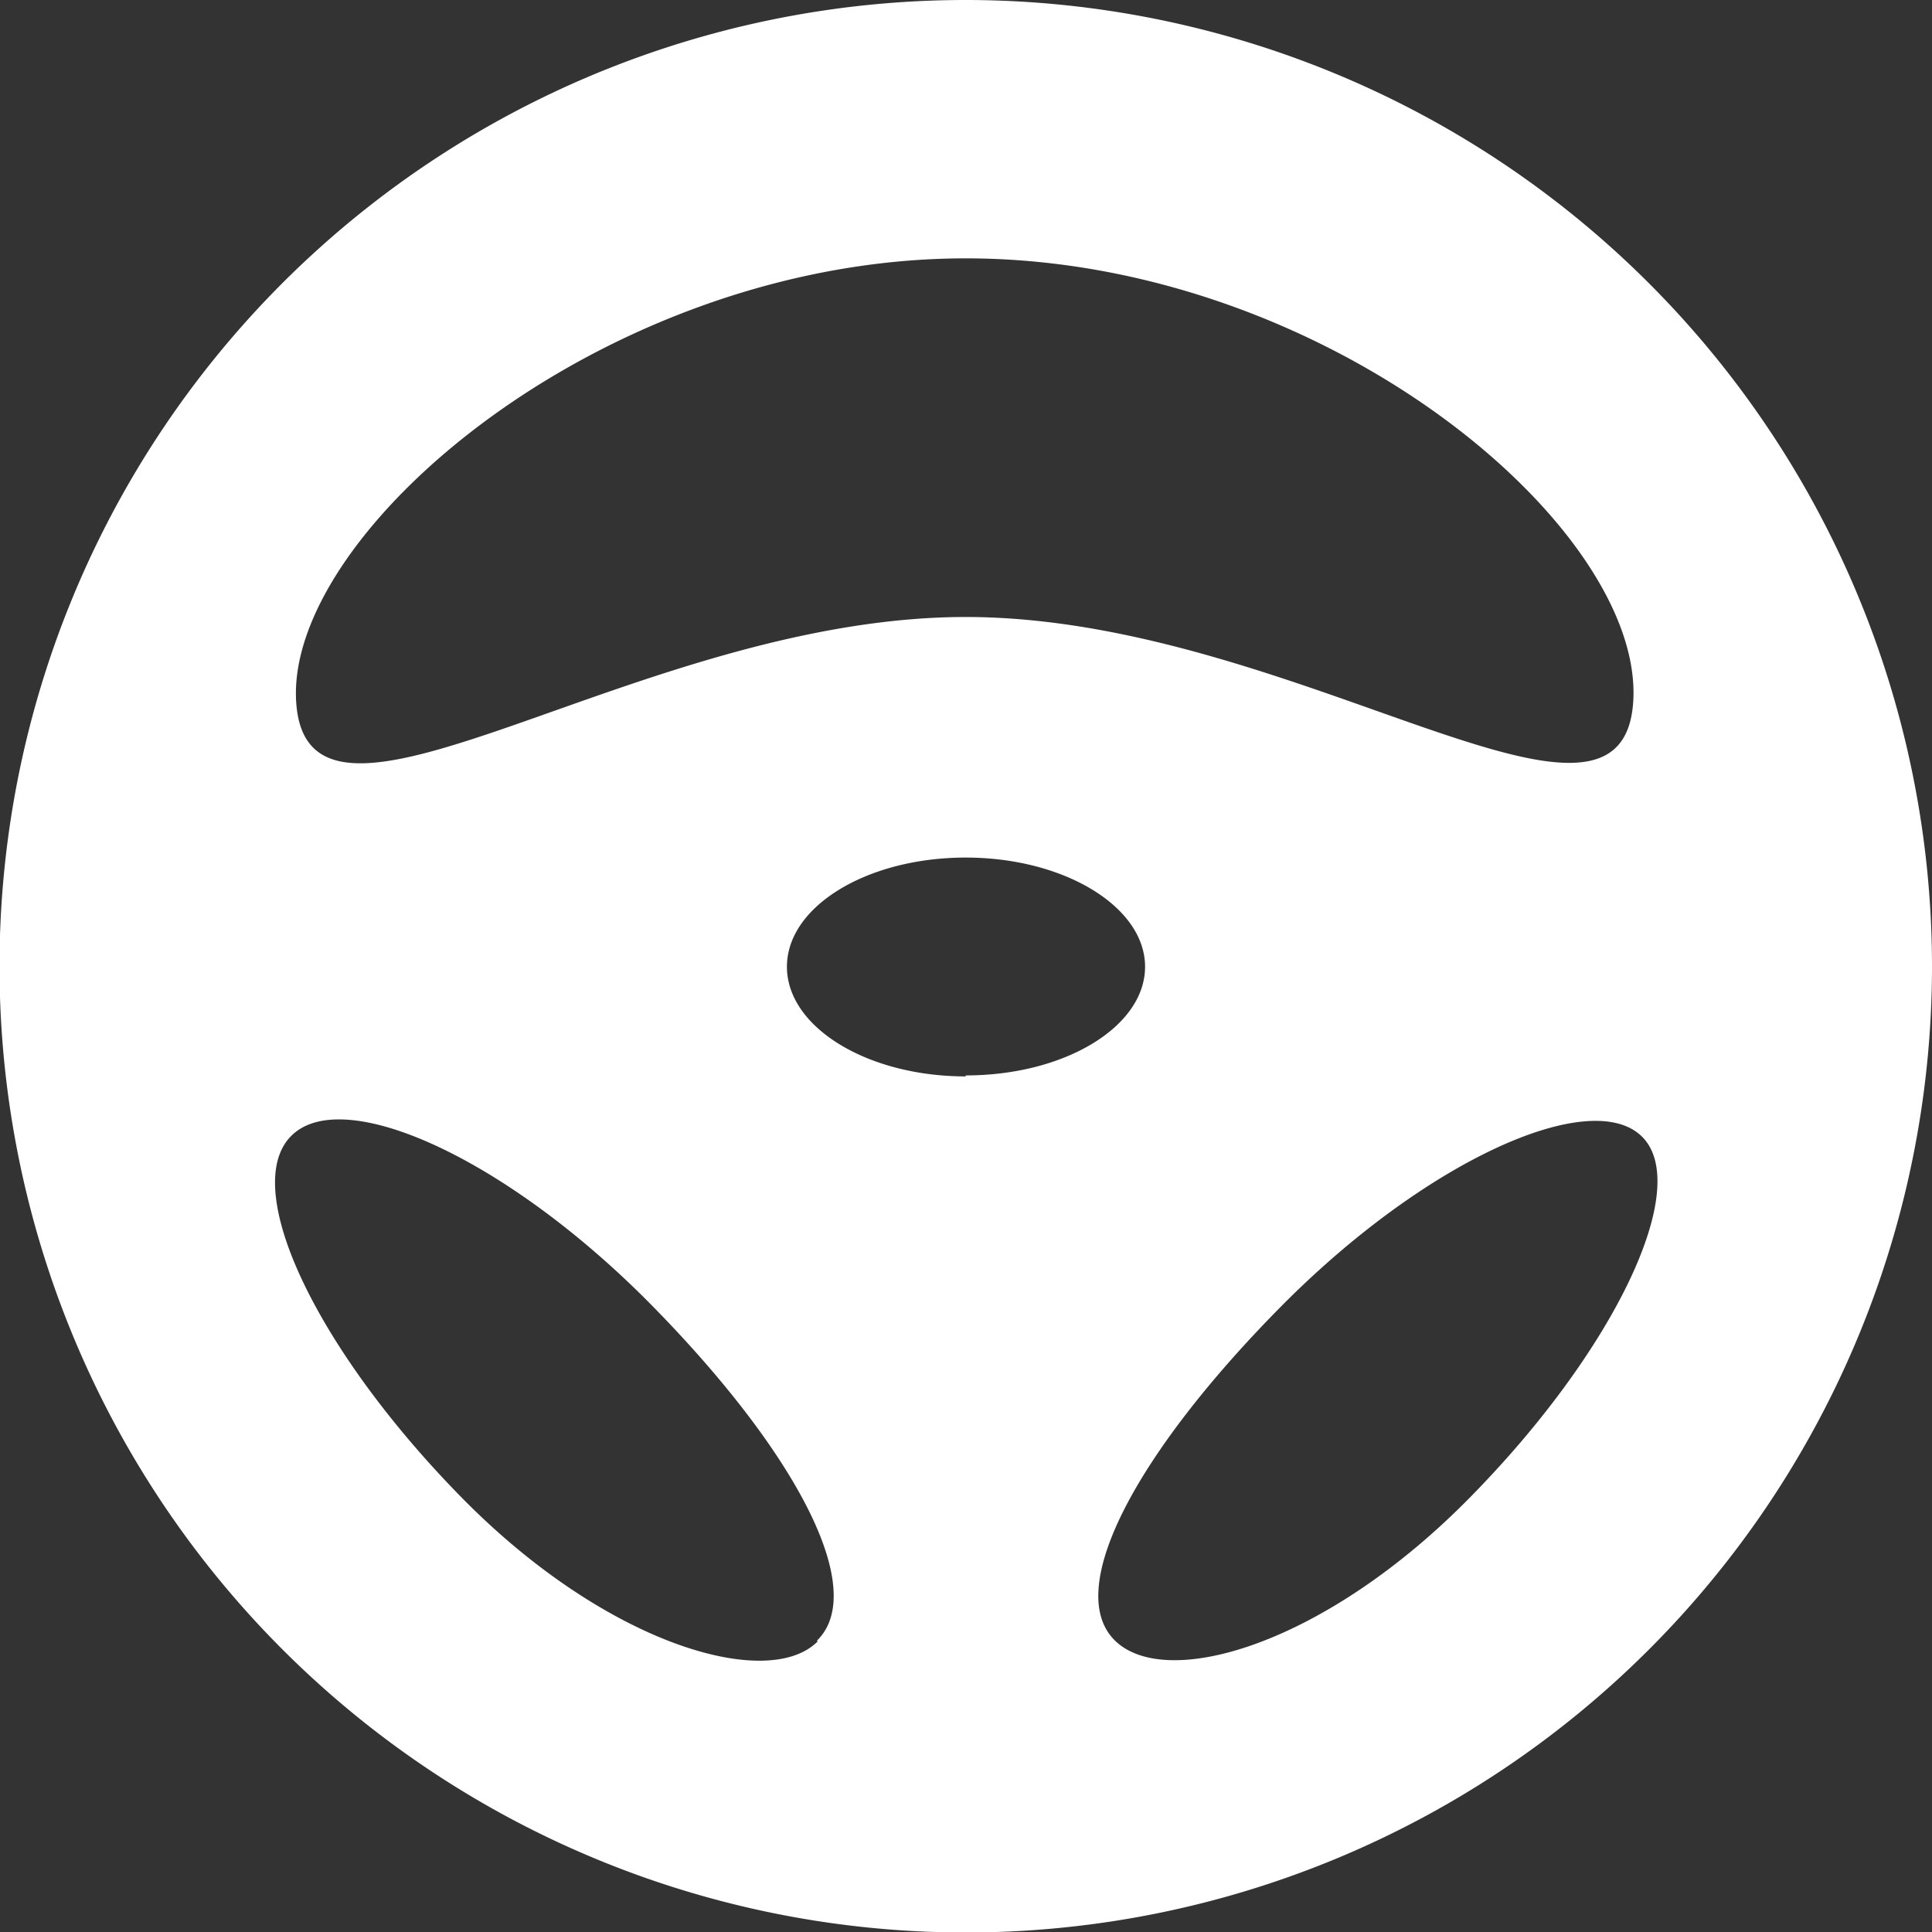 <svg xmlns="http://www.w3.org/2000/svg" viewBox="0 0 39.11 39.11"><rect x="0" y="0" width="39.11" height="39.11" fill="#333333" stroke="none"/><defs><style>.cls-1{fill:#fff;}</style></defs><title>pieces_detachees</title><g id="Calque_2" data-name="Calque 2"><g id="Calque_1-2" data-name="Calque 1"><path class="cls-1" d="M19.55,0A19.56,19.56,0,1,0,39.11,19.55,19.57,19.57,0,0,0,19.55,0Zm0,5.23c7.31,0,13.77,5.48,13.51,9s-6.89-1.74-13.51-1.74S6.3,17.73,6,14.27,12.24,5.23,19.55,5.23Zm-3,28c-1,1-4.26.08-7.2-2.91S4.85,24.06,5.89,23s4.37.44,7.31,3.43S17.58,32.19,16.54,33.21Zm3-11.44c-2,0-3.62-1-3.62-2.22s1.62-2.21,3.62-2.21,3.63,1,3.63,2.21S21.56,21.77,19.55,21.77ZM29.77,30.3c-2.94,3-6.16,3.93-7.2,2.91s.4-3.76,3.34-6.74S32.19,22,33.23,23,32.71,27.31,29.77,30.3Z"/></g></g></svg>